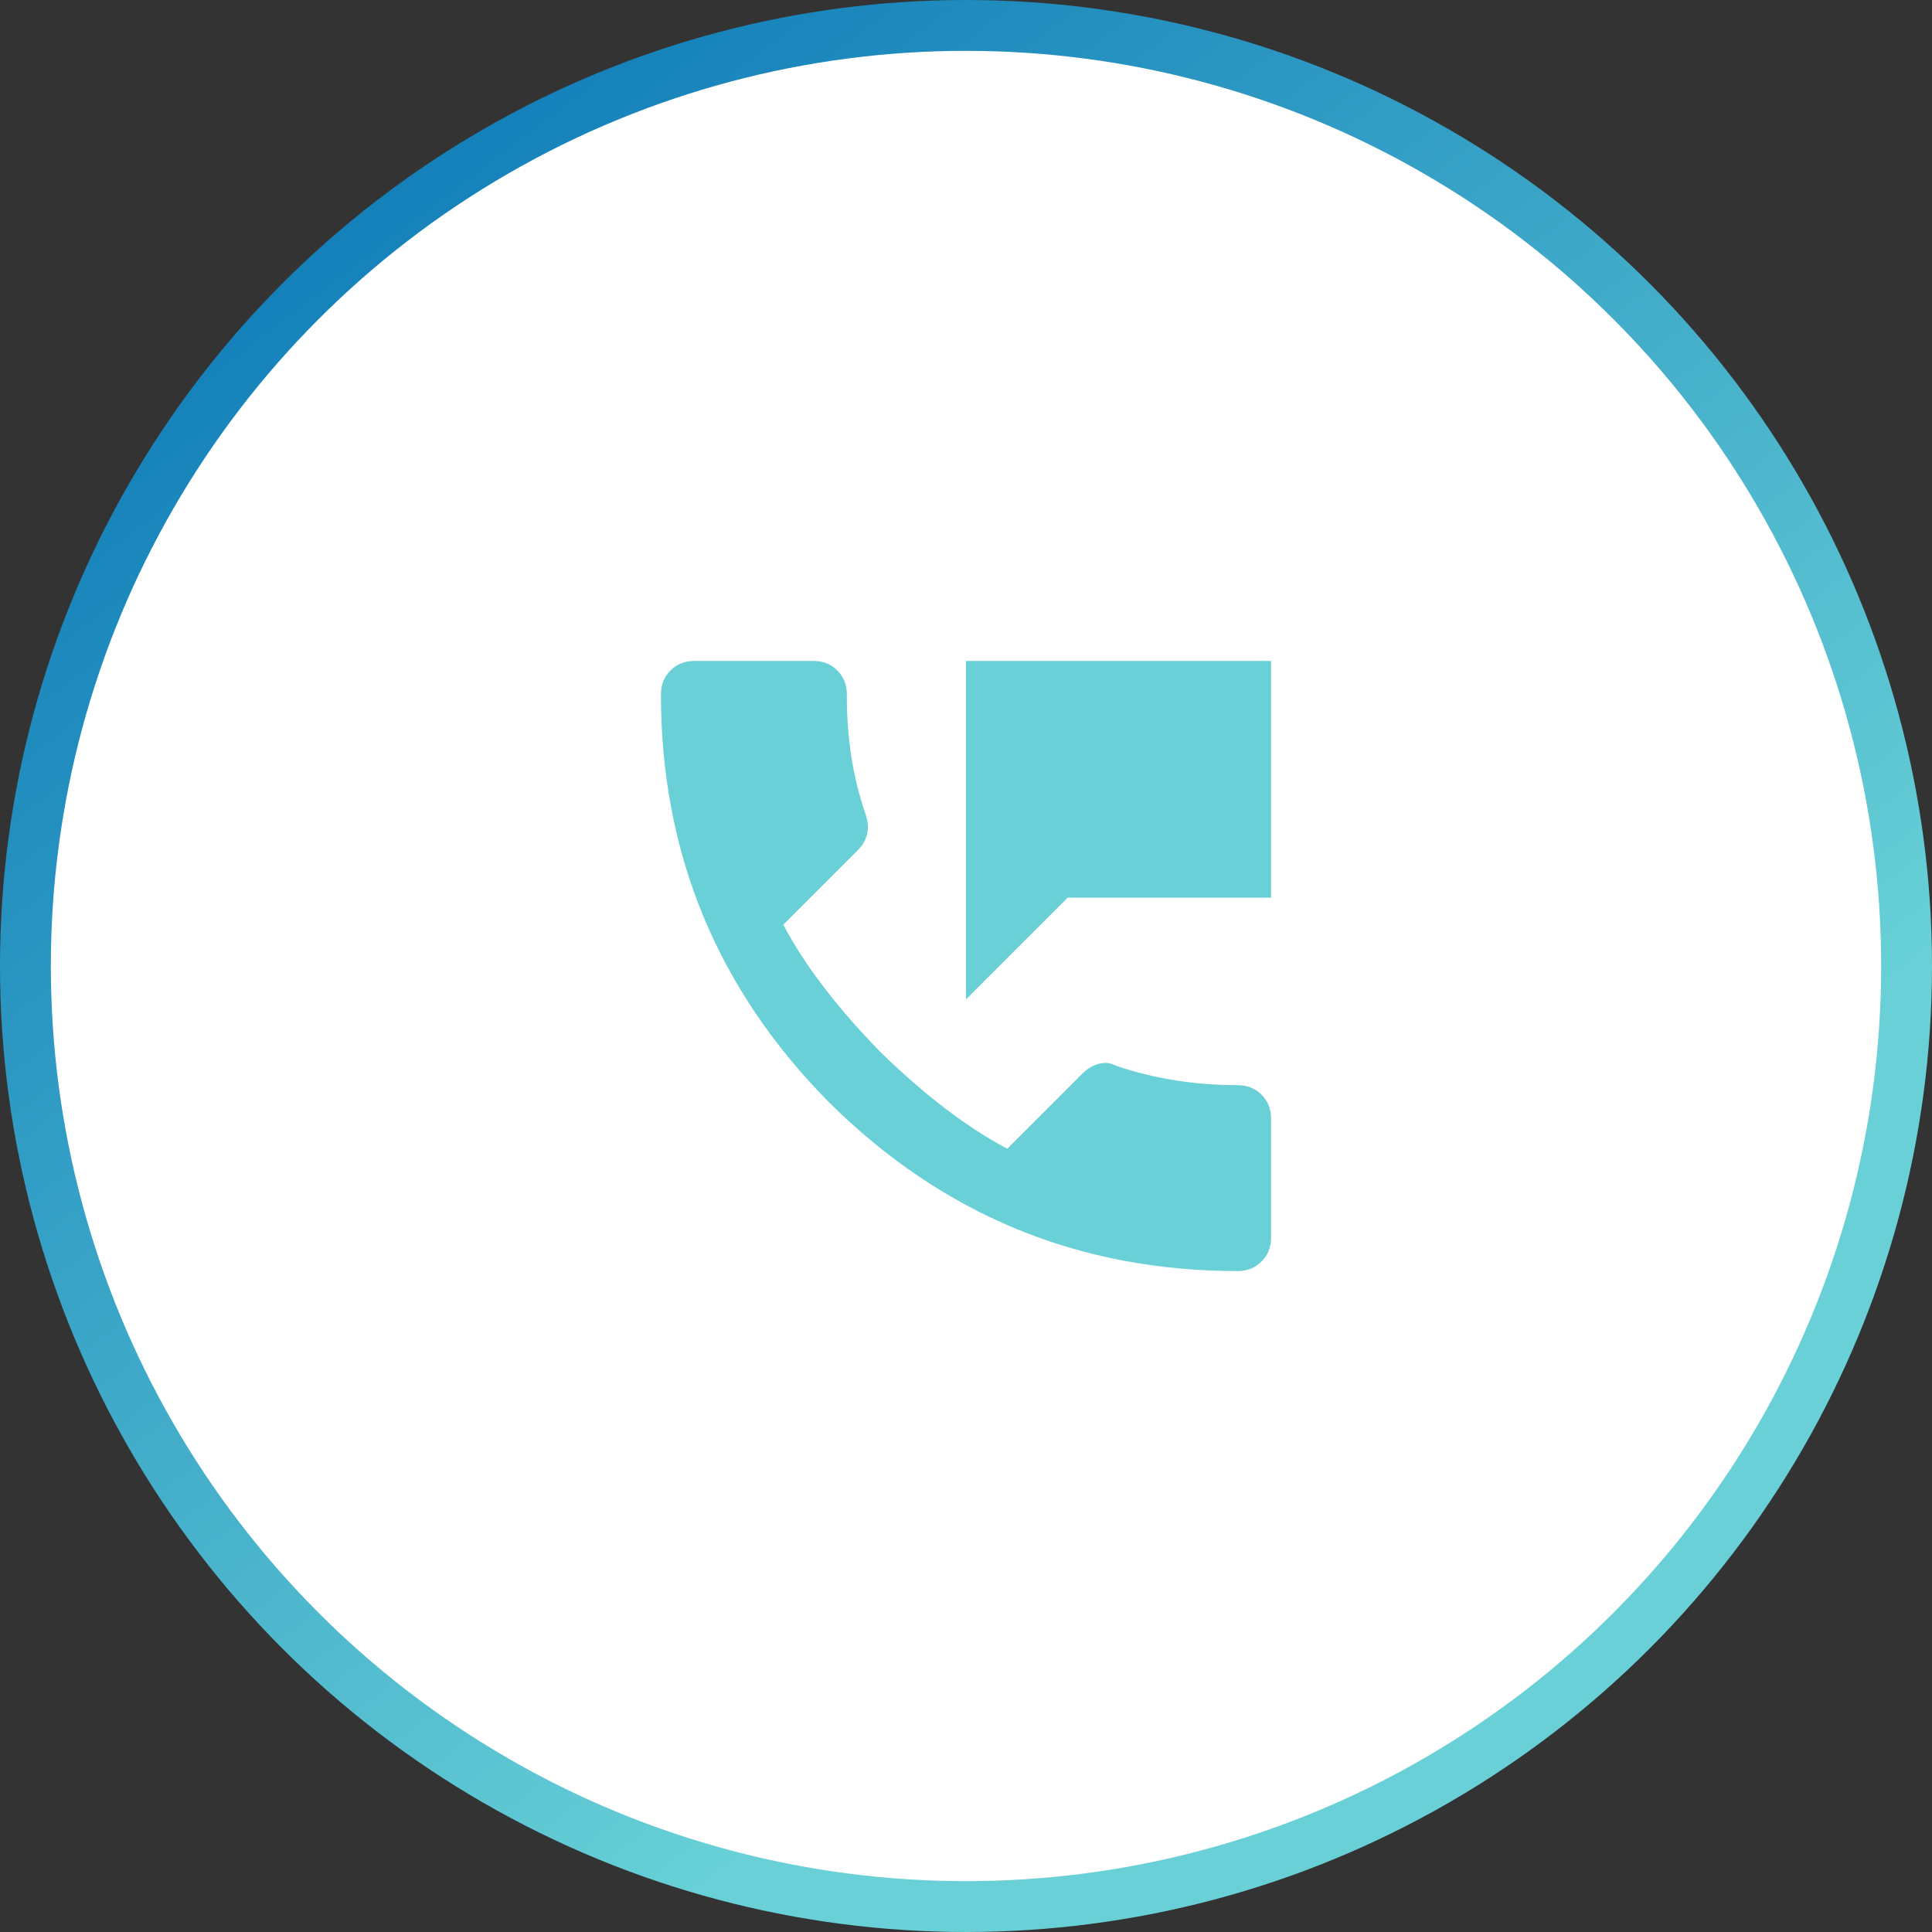 <svg width="76" height="76" viewBox="0 0 76 76" fill="none" xmlns="http://www.w3.org/2000/svg">
<rect x="0" y="0" width="76" height="76" fill="#333333" stroke="none"/>
<circle cx="38" cy="38" r="38" fill="url(#paint0_linear_3_212)"/>
<circle cx="38" cy="38" r="36" fill="white"/>
<path d="M38 26H50V35.312H42L38 39.312V26ZM48.688 42.688C49.062 42.688 49.375 42.812 49.625 43.062C49.875 43.312 50 43.625 50 44V48.688C50 49.062 49.875 49.375 49.625 49.625C49.375 49.875 49.062 50 48.688 50C42.438 50 37.083 47.792 32.625 43.375C28.208 38.917 26 33.562 26 27.312C26 26.938 26.125 26.625 26.375 26.375C26.625 26.125 26.938 26 27.312 26H32C32.375 26 32.688 26.125 32.938 26.375C33.188 26.625 33.312 26.938 33.312 27.312V27.375C33.312 29.083 33.562 30.646 34.062 32.062C34.229 32.604 34.125 33.062 33.75 33.438L30.812 36.375C31.646 37.958 32.917 39.625 34.625 41.375C36.375 43.083 38.042 44.354 39.625 45.188L42.562 42.25C42.854 41.958 43.167 41.812 43.5 41.812C43.625 41.812 43.771 41.854 43.938 41.938C45.438 42.438 47.021 42.688 48.688 42.688Z" fill="#68D0D6"/>
<defs>
<linearGradient id="paint0_linear_3_212" x1="-2.05309e-06" y1="1.441" x2="45.411" y2="60.9" gradientUnits="userSpaceOnUse">
<stop stop-color="#006EB4"/>
<stop offset="1" stop-color="#68D0D6"/>
</linearGradient>
</defs>
</svg>
